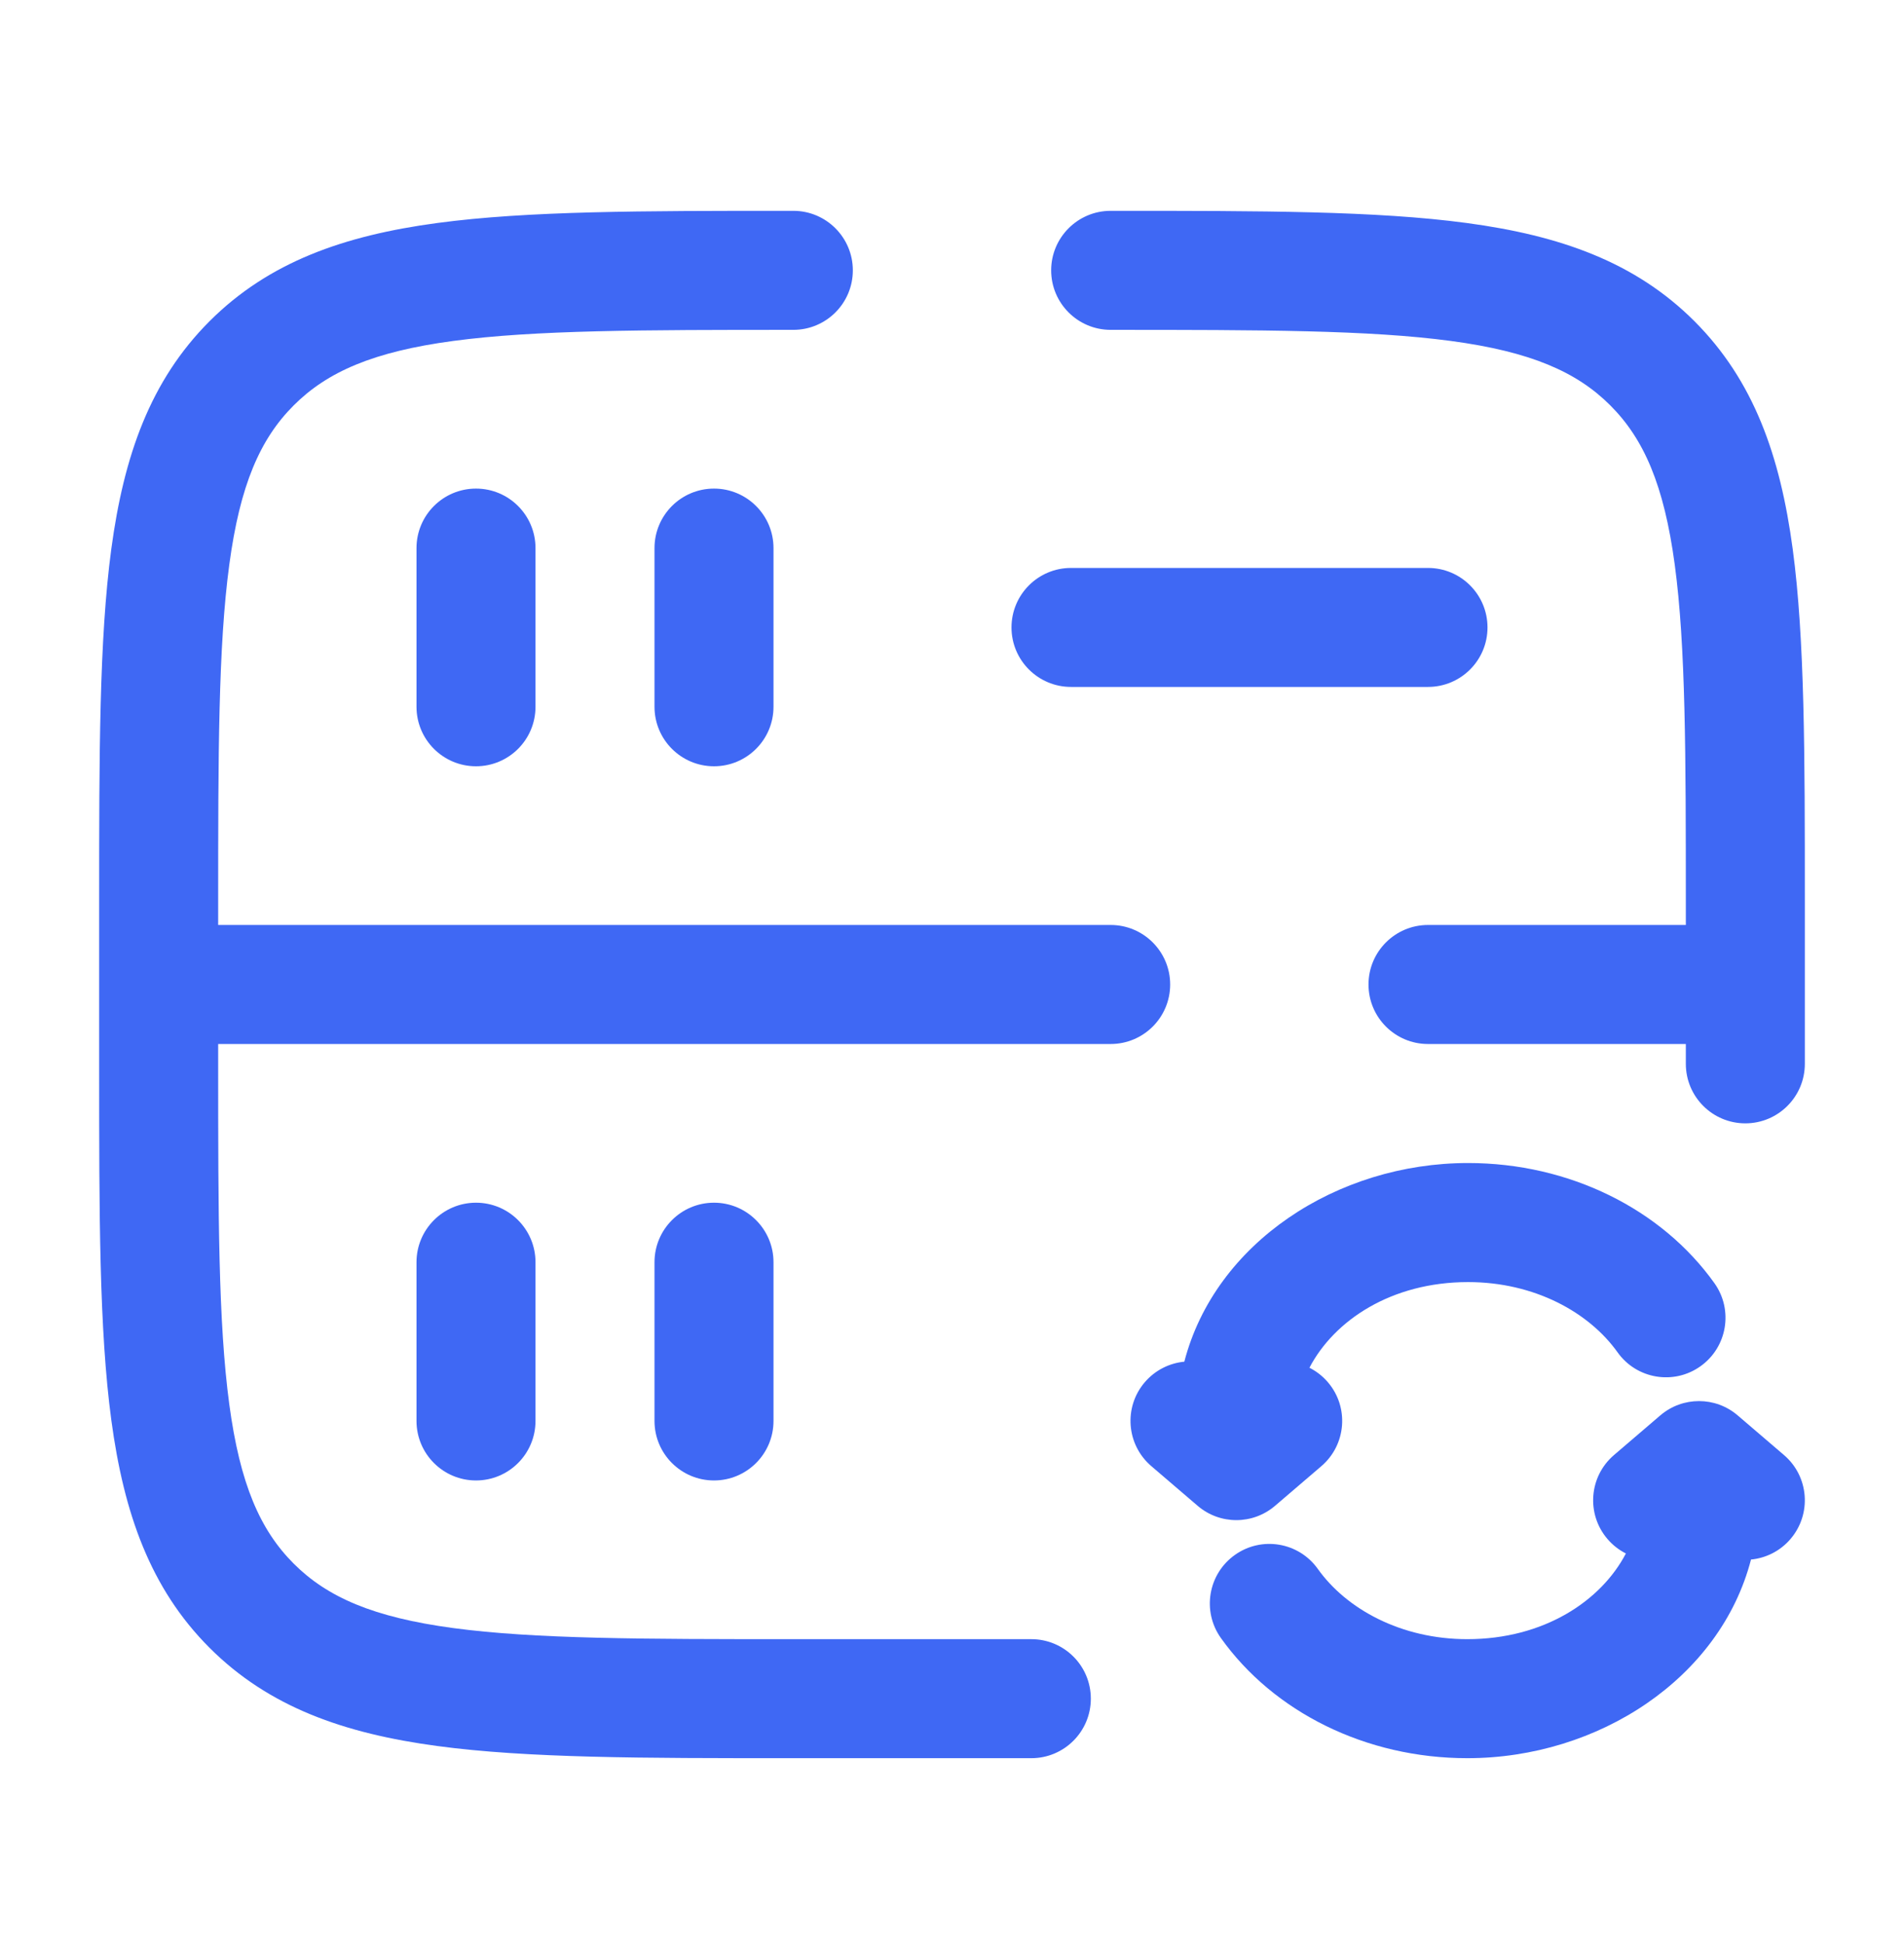 <svg width="48" height="49" viewBox="0 0 48 49" fill="none" xmlns="http://www.w3.org/2000/svg">
<path fill-rule="evenodd" clip-rule="evenodd" d="M19.887 5.314L20 5.314C20.828 5.314 21.5 5.986 21.5 6.814C21.5 7.643 20.828 8.314 20 8.314C16.186 8.314 13.477 8.318 11.422 8.594C9.41 8.864 8.25 9.372 7.404 10.218C6.557 11.065 6.05 12.224 5.78 14.236C5.503 16.291 5.5 19.001 5.5 22.814V23.314H28C28.828 23.314 29.5 23.986 29.5 24.814C29.5 25.643 28.828 26.314 28 26.314H5.5V26.814C5.5 30.628 5.503 33.337 5.78 35.393C6.05 37.405 6.557 38.564 7.404 39.411C8.25 40.257 9.41 40.764 11.422 41.035C13.477 41.311 16.186 41.315 20 41.315H26C26.828 41.315 27.5 41.986 27.5 42.815C27.5 43.643 26.828 44.315 26 44.315H19.887C16.212 44.315 13.3 44.315 11.022 44.008C8.677 43.693 6.779 43.029 5.282 41.532C3.786 40.035 3.122 38.137 2.806 35.792C2.5 33.514 2.5 30.603 2.5 26.927V22.702C2.5 19.026 2.5 16.115 2.806 13.836C3.122 11.492 3.786 9.594 5.282 8.097C6.779 6.6 8.677 5.936 11.022 5.621C13.3 5.314 16.212 5.314 19.887 5.314ZM36.578 8.594C34.523 8.318 31.814 8.314 28 8.314C27.172 8.314 26.5 7.643 26.5 6.814C26.5 5.986 27.172 5.314 28 5.314L28.113 5.314C31.788 5.314 34.7 5.314 36.978 5.621C39.323 5.936 41.221 6.6 42.718 8.097C44.214 9.594 44.879 11.492 45.194 13.836C45.5 16.115 45.5 19.026 45.5 22.702V26.814C45.5 27.643 44.828 28.314 44 28.314C43.172 28.314 42.5 27.643 42.5 26.814V26.314H36C35.172 26.314 34.5 25.643 34.5 24.814C34.5 23.986 35.172 23.314 36 23.314H42.5V22.814C42.5 19.001 42.497 16.291 42.221 14.236C41.95 12.224 41.443 11.065 40.596 10.218C39.75 9.372 38.59 8.864 36.578 8.594Z" fill="#3F68F4"/>
<path fill-rule="evenodd" clip-rule="evenodd" d="M25.5 15.815C25.5 14.986 26.172 14.315 27 14.315L36 14.315C36.828 14.315 37.5 14.986 37.5 15.815C37.5 16.643 36.828 17.314 36 17.314L27 17.314C26.172 17.314 25.5 16.643 25.5 15.815Z" fill="#3F68F4"/>
<path fill-rule="evenodd" clip-rule="evenodd" d="M12 37.315C11.172 37.315 10.5 36.643 10.5 35.815L10.5 31.814C10.5 30.986 11.172 30.314 12 30.314C12.828 30.314 13.5 30.986 13.5 31.814L13.5 35.815C13.5 36.643 12.828 37.315 12 37.315Z" fill="#3F68F4"/>
<path fill-rule="evenodd" clip-rule="evenodd" d="M12 19.314C11.172 19.314 10.5 18.643 10.5 17.814L10.5 13.815C10.5 12.986 11.172 12.315 12 12.315C12.828 12.315 13.5 12.986 13.5 13.815L13.5 17.814C13.5 18.643 12.828 19.314 12 19.314Z" fill="#3F68F4"/>
<path fill-rule="evenodd" clip-rule="evenodd" d="M18 37.315C17.172 37.315 16.5 36.643 16.5 35.815L16.5 31.814C16.5 30.986 17.172 30.314 18 30.314C18.828 30.314 19.5 30.986 19.5 31.814L19.5 35.815C19.5 36.643 18.828 37.315 18 37.315Z" fill="#3F68F4"/>
<path fill-rule="evenodd" clip-rule="evenodd" d="M18 19.314C17.172 19.314 16.5 18.643 16.5 17.814L16.5 13.815C16.5 12.986 17.172 12.315 18 12.315C18.828 12.315 19.5 12.986 19.5 13.815L19.5 17.814C19.5 18.643 18.828 19.314 18 19.314Z" fill="#3F68F4"/>
<path fill-rule="evenodd" clip-rule="evenodd" d="M29.857 34.321C30.635 31.326 33.706 29.314 37.01 29.314C39.564 29.314 41.89 30.475 43.222 32.344C43.702 33.019 43.545 33.955 42.87 34.436C42.196 34.917 41.259 34.76 40.779 34.085C40.059 33.075 38.682 32.315 37.01 32.315C35.077 32.315 33.636 33.278 33.011 34.474C33.184 34.561 33.343 34.683 33.476 34.839C34.015 35.468 33.941 36.415 33.312 36.954L32.144 37.954C31.582 38.435 30.754 38.435 30.193 37.954L29.025 36.954C28.395 36.415 28.322 35.468 28.86 34.839C29.124 34.532 29.484 34.357 29.857 34.321Z" fill="#3F68F4"/>
<path fill-rule="evenodd" clip-rule="evenodd" d="M41.856 35.675C42.418 35.194 43.246 35.194 43.807 35.675L44.975 36.675C45.605 37.214 45.678 38.16 45.139 38.79C44.877 39.097 44.516 39.272 44.143 39.308C43.365 42.303 40.294 44.315 36.99 44.315C34.436 44.315 32.11 43.154 30.778 41.285C30.298 40.61 30.455 39.674 31.13 39.193C31.804 38.712 32.741 38.869 33.222 39.544C33.941 40.554 35.318 41.315 36.99 41.315C38.923 41.315 40.364 40.351 40.989 39.155C40.816 39.068 40.657 38.946 40.524 38.79C39.985 38.16 40.059 37.214 40.688 36.675L41.856 35.675Z" fill="#3F68F4"/>
</svg>
